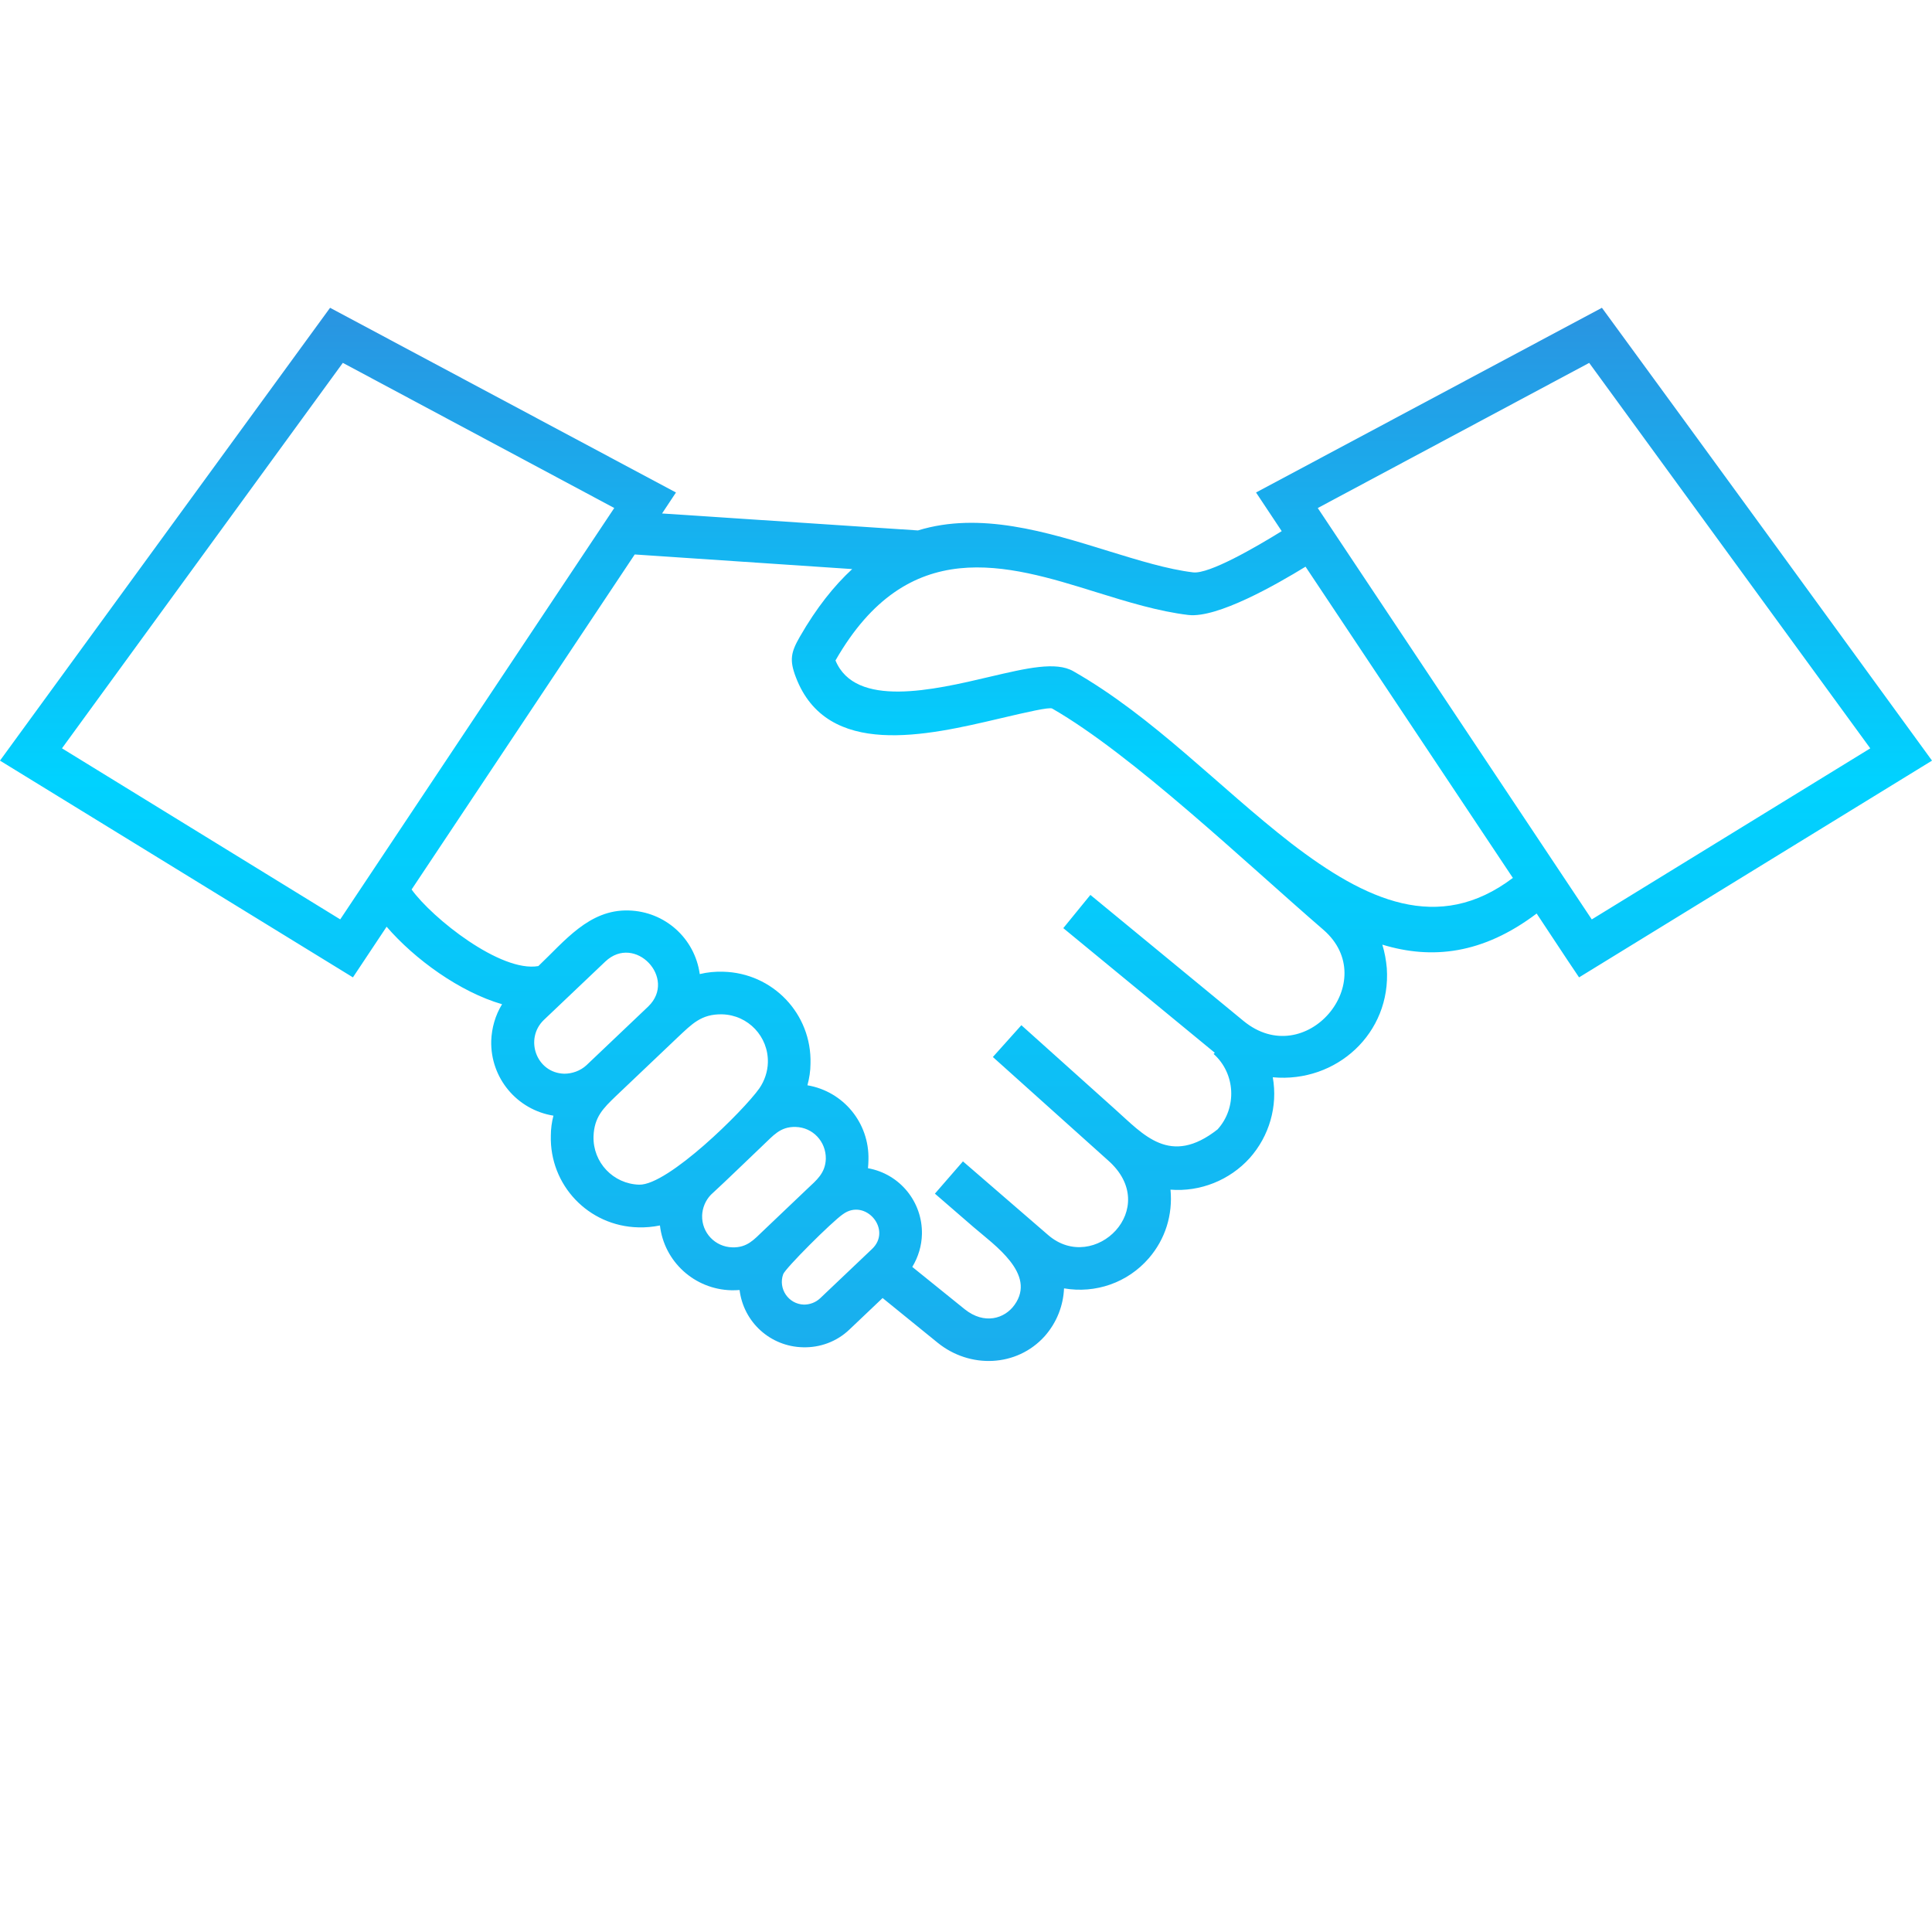 <?xml version="1.0" encoding="UTF-8"?> <svg xmlns="http://www.w3.org/2000/svg" width="628" height="628" viewBox="0 0 628 628" fill="none"> <g clip-path="url(#clip0_302_324)"> <path d="M428.342 165.137L517.411 298.856L607.933 243.254L516.568 117.959L428.343 165.136L428.342 165.137ZM296.542 411.816L313.62 425.602C319.977 430.656 326.562 428.665 329.779 424.148C336.977 414.114 323.194 404.694 316.452 398.873L303.892 387.999L313.007 377.507L340.73 401.478C355.663 414.343 377.874 392.671 360.107 377.125L322.732 343.58L331.998 333.242L362.556 360.661C371.671 368.777 380.324 379.269 395.792 367.095C402.15 360.047 401.613 348.946 394.489 342.588L394.871 342.206L345.626 301.691L354.432 290.894L404.213 331.869C424.357 348.41 449.322 318.849 430.175 302.232C404.977 280.483 368.142 245.329 342.023 230.317C341.105 229.78 333.83 231.466 325.02 233.534C301.277 239.123 268.805 246.707 258.697 220.132C256.553 214.542 257.089 212.016 260.001 206.958C265.363 197.616 271.107 190.417 277.005 184.978L206.316 180.23L133.791 289.134C140.53 298.477 162.742 316.168 174.993 314.023C183.495 305.98 191.46 295.565 204.325 295.95C216.118 296.255 225.846 304.987 227.455 316.626C229.981 316.013 232.508 315.785 235.038 315.859C251.198 316.241 263.912 329.568 263.453 345.727C263.453 348.1 263.071 350.476 262.457 352.775C274.176 354.765 282.601 365.03 282.292 376.977C282.292 377.895 282.215 378.813 282.138 379.735C292.476 381.571 299.906 390.686 299.674 401.178C299.597 404.855 298.525 408.531 296.534 411.825L296.542 411.816ZM345.865 418.786C345.633 424.299 343.566 429.815 339.585 434.332C330.47 444.443 315.232 444.901 304.813 436.476L286.891 421.926L276.167 432.113C271.955 436.171 266.442 438.088 261.004 437.934C250.435 437.702 241.705 429.817 240.401 419.325C239.483 419.402 238.565 419.402 237.72 419.402C225.774 419.097 215.894 410.137 214.514 398.34C212.215 398.799 209.842 399.03 207.466 398.953C191.307 398.571 178.593 385.244 179.052 369.085C179.052 366.94 179.357 364.718 179.893 362.65C168.024 360.737 159.367 350.396 159.676 338.298C159.83 334.162 160.98 330.027 163.198 326.428C149.489 322.447 134.861 311.878 125.672 301.231L114.721 317.698L-0.006 247.241L107.292 100.047L219.722 160.089L215.51 166.446L215.205 166.905L298.377 172.418C318.594 166.215 340.191 172.877 360.409 179.157C370.135 182.143 379.555 185.055 387.828 186.05C393.036 186.663 408.199 177.857 416.624 172.649L408.277 160.089L520.707 100.046C556.55 149.06 592.313 198.158 628.005 247.241L513.278 317.698L509.525 312.108L499.491 296.945C481.955 310.195 465.411 311.954 449.329 307.055C450.096 309.582 450.555 312.109 450.783 314.713C452.237 335.851 434.392 352.088 413.717 350.17C415.402 359.59 412.567 369.315 406.21 376.44C399.699 383.638 390.128 387.468 380.476 386.701C381.244 394.895 378.791 402.783 373.429 408.986C366.536 416.952 356.12 420.551 345.86 418.788L345.865 418.786ZM424.365 184.201C414.868 190.022 395.723 200.973 386.303 199.901C376.651 198.752 366.621 195.689 356.28 192.472C327.253 183.434 295.165 173.477 271.577 214.683C278.011 230.229 303.359 224.335 321.817 219.968C333.61 217.21 343.26 214.914 348.928 218.205C374.965 233.064 396.105 255.808 419.693 274.112C443.895 292.72 467.56 303.675 491.759 285.368L424.365 184.197V184.201ZM248.067 372.215C242.4 377.577 236.811 383.09 231.064 388.375C229.301 390.211 228.306 392.664 228.228 395.114C228.074 400.703 232.441 405.301 238.031 405.452C242.856 405.606 245.078 402.925 248.064 400.09L262.387 386.458C265.373 383.622 268.285 381.404 268.436 376.655C268.513 371.066 264.224 366.468 258.634 366.318C253.58 366.163 251.281 369.226 248.064 372.216L248.067 372.215ZM274.029 394.655C270.352 397.181 255.266 412.268 254.575 414.186C252.889 418.857 256.261 423.911 261.314 424.065C263.228 424.065 265.144 423.374 266.599 421.997L283.448 405.992C290.11 399.712 281.303 389.374 274.028 394.659L274.029 394.655ZM196.755 312.555L176.766 331.55C170.409 337.675 174.316 348.781 183.428 349.013C185.955 349.013 188.635 348.094 190.626 346.255L210.692 327.183L210.769 327.106C220.112 317.991 206.403 303.44 196.755 312.555L196.755 312.555ZM234.74 329.71C227.924 329.555 224.861 332.927 220.344 337.139L200.2 356.284C196.065 360.265 193.153 363.1 192.925 369.381C192.694 377.882 199.359 384.849 207.783 385.081C217.126 385.312 241.71 361.033 246.84 353.758C248.526 351.308 249.521 348.319 249.598 345.41C249.83 336.985 243.241 329.942 234.74 329.71L234.74 329.71ZM110.593 298.846L199.663 165.127L111.438 117.95L20.144 243.245L110.594 298.847L110.593 298.846Z" fill="url(#paint0_linear_302_324)"></path> </g> <defs> <linearGradient id="paint0_linear_302_324" x1="314" y1="100.046" x2="314" y2="442.389" gradientUnits="userSpaceOnUse"> <stop stop-color="#2A94E1"></stop> <stop offset="0.448" stop-color="#00D2FF"></stop> <stop offset="1" stop-color="#1AADED"></stop> </linearGradient> <clipPath id="clip0_302_324"> <rect width="157" height="157" fill="white" transform="scale(4)"></rect> </clipPath> </defs> </svg> 